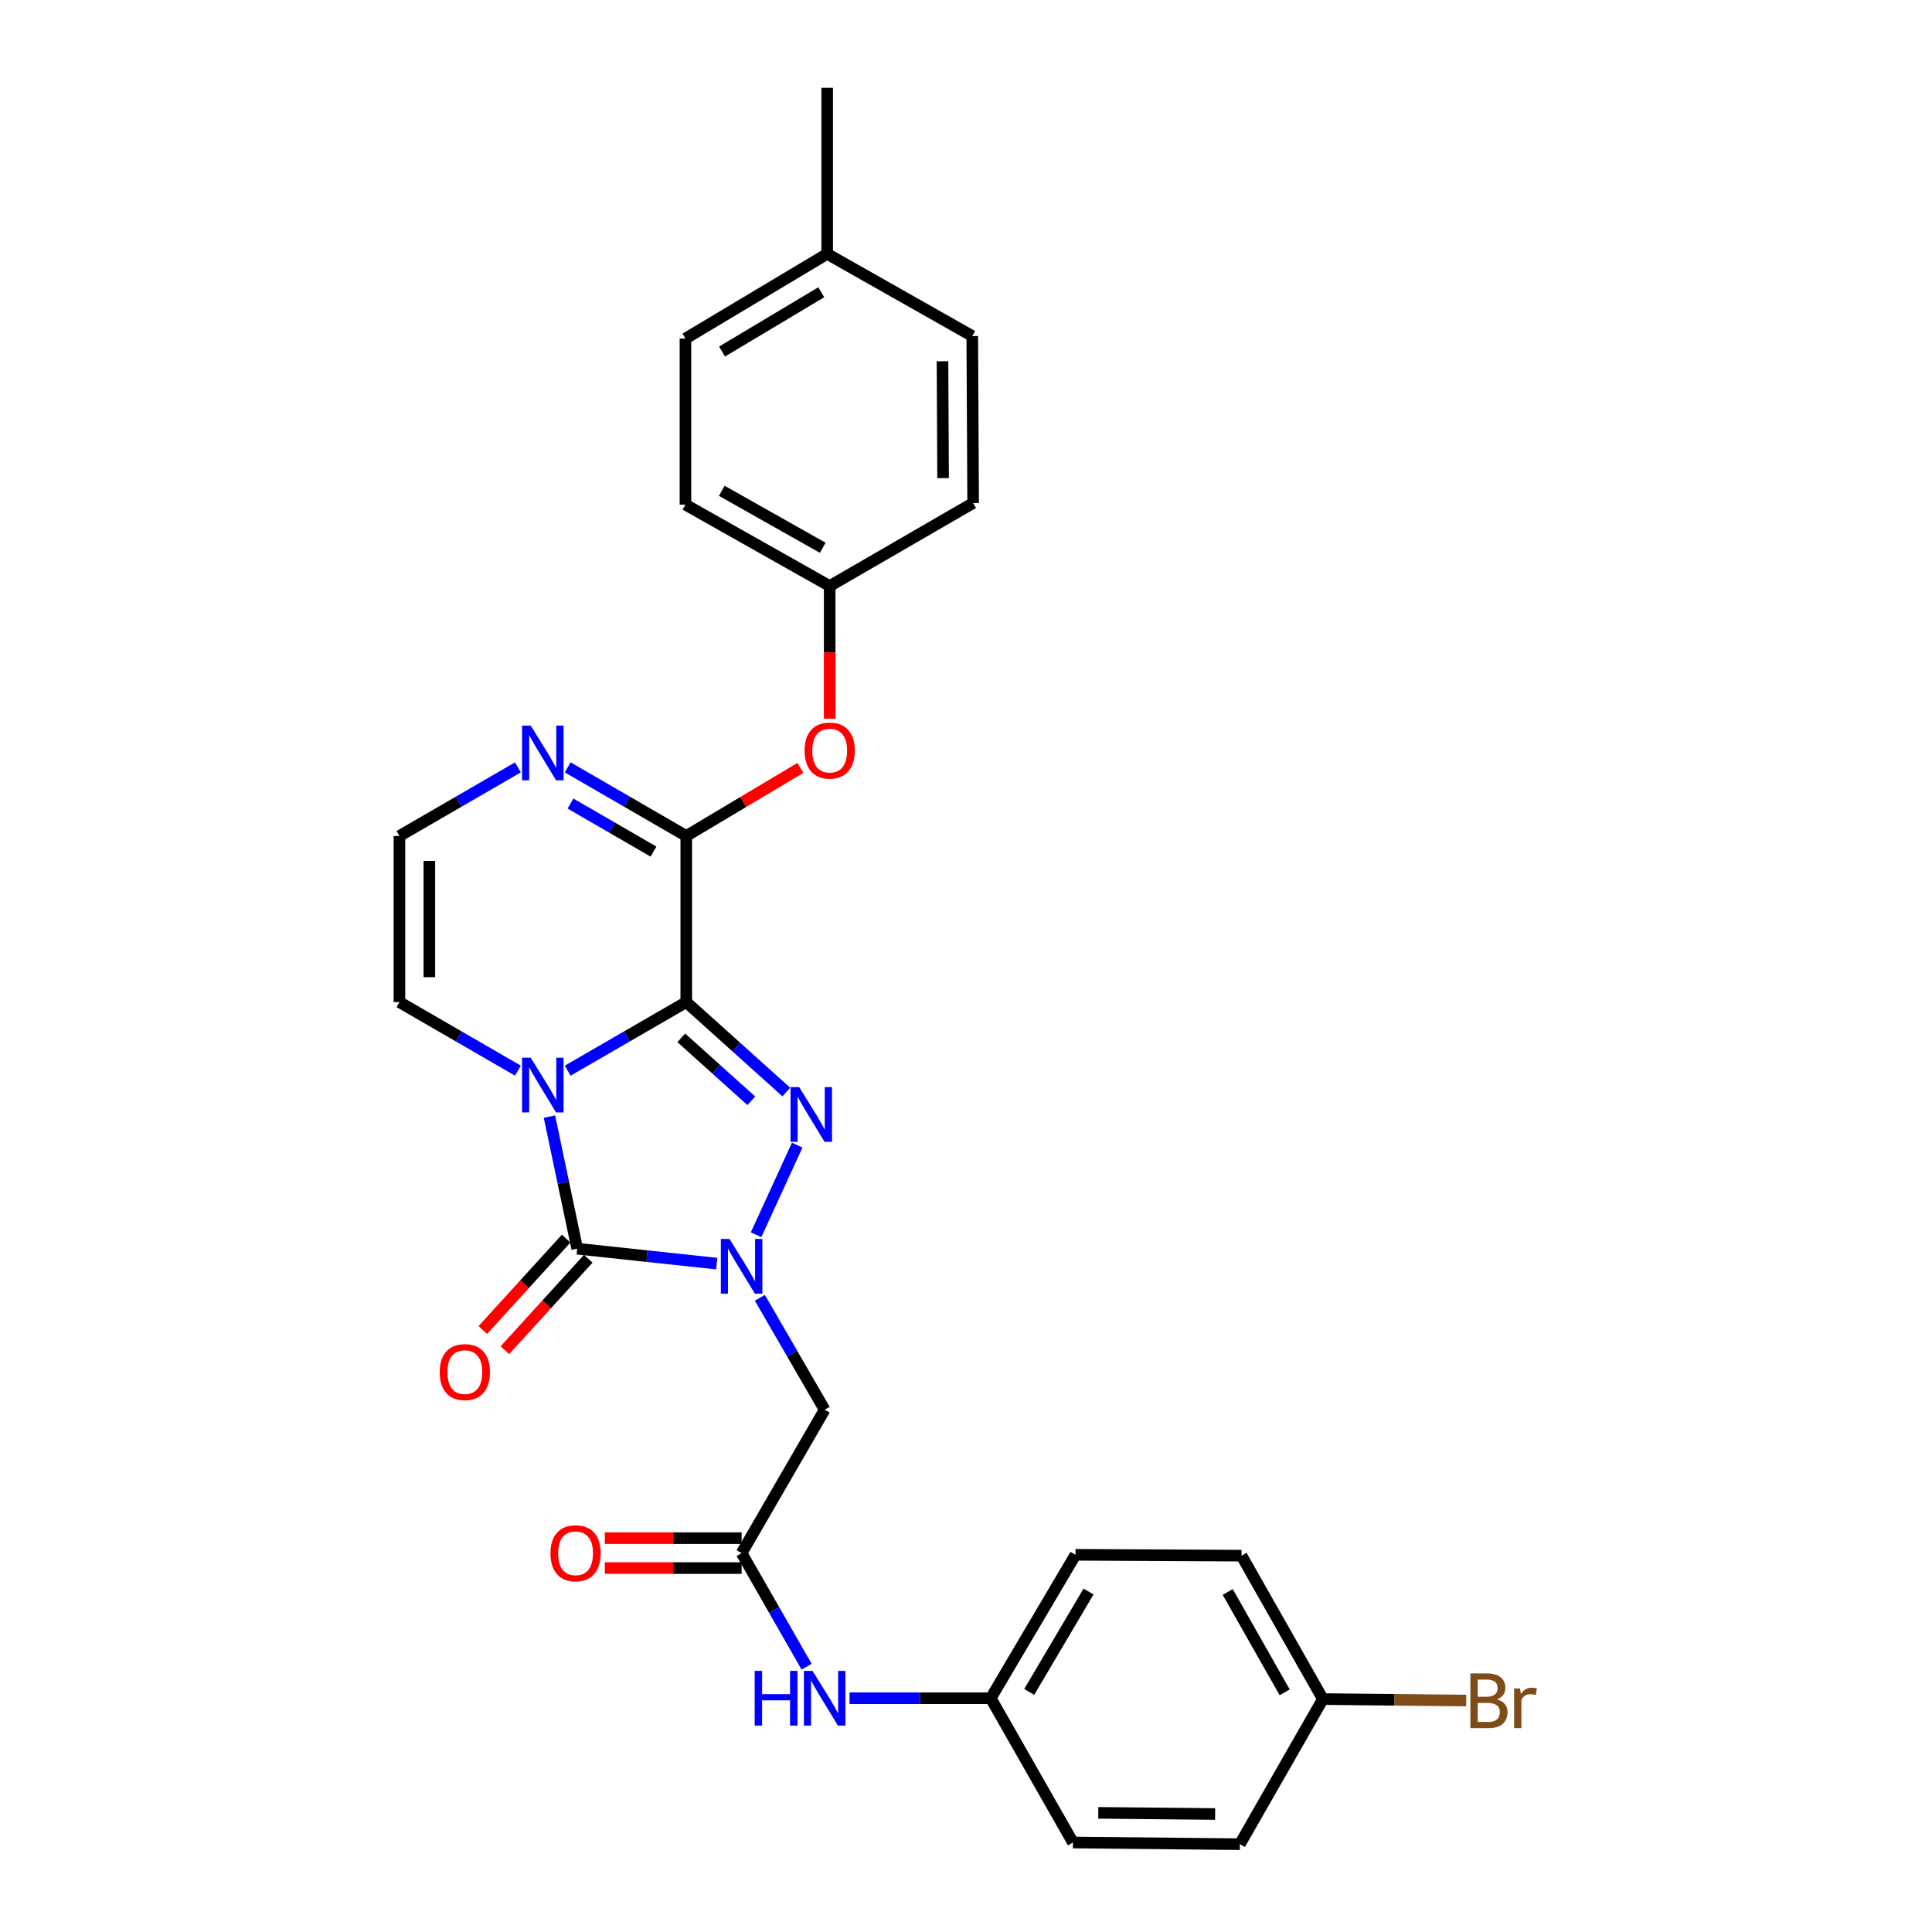 <?xml version='1.0' encoding='iso-8859-1'?>
<svg version='1.1' baseProfile='full'
              xmlns='http://www.w3.org/2000/svg'
                      xmlns:rdkit='http://www.rdkit.org/xml'
                      xmlns:xlink='http://www.w3.org/1999/xlink'
                  xml:space='preserve'
width='1000px' height='1000px' viewBox='0 0 1000 1000'>
<!-- END OF HEADER -->
<rect style='opacity:1.0;fill:#FFFFFF;stroke:none' width='1000' height='1000' x='0' y='0'> </rect>
<path class='bond-0' d='M 355.206,518.682 L 324.524,536.43' style='fill:none;fill-rule:evenodd;stroke:#000000;stroke-width:6px;stroke-linecap:butt;stroke-linejoin:miter;stroke-opacity:1' />
<path class='bond-0' d='M 324.524,536.43 L 293.842,554.177' style='fill:none;fill-rule:evenodd;stroke:#0000FF;stroke-width:6px;stroke-linecap:butt;stroke-linejoin:miter;stroke-opacity:1' />
<path class='bond-2' d='M 355.206,518.682 L 381.103,541.96' style='fill:none;fill-rule:evenodd;stroke:#000000;stroke-width:6px;stroke-linecap:butt;stroke-linejoin:miter;stroke-opacity:1' />
<path class='bond-2' d='M 381.103,541.96 L 407,565.237' style='fill:none;fill-rule:evenodd;stroke:#0000FF;stroke-width:6px;stroke-linecap:butt;stroke-linejoin:miter;stroke-opacity:1' />
<path class='bond-2' d='M 352.625,537.18 L 370.753,553.474' style='fill:none;fill-rule:evenodd;stroke:#000000;stroke-width:6px;stroke-linecap:butt;stroke-linejoin:miter;stroke-opacity:1' />
<path class='bond-2' d='M 370.753,553.474 L 388.881,569.769' style='fill:none;fill-rule:evenodd;stroke:#0000FF;stroke-width:6px;stroke-linecap:butt;stroke-linejoin:miter;stroke-opacity:1' />
<path class='bond-4' d='M 355.206,518.682 L 355.206,432.711' style='fill:none;fill-rule:evenodd;stroke:#000000;stroke-width:6px;stroke-linecap:butt;stroke-linejoin:miter;stroke-opacity:1' />
<path class='bond-3' d='M 284.39,577.953 L 291.577,612.132' style='fill:none;fill-rule:evenodd;stroke:#0000FF;stroke-width:6px;stroke-linecap:butt;stroke-linejoin:miter;stroke-opacity:1' />
<path class='bond-3' d='M 291.577,612.132 L 298.763,646.311' style='fill:none;fill-rule:evenodd;stroke:#000000;stroke-width:6px;stroke-linecap:butt;stroke-linejoin:miter;stroke-opacity:1' />
<path class='bond-8' d='M 268.074,554.174 L 237.409,536.428' style='fill:none;fill-rule:evenodd;stroke:#0000FF;stroke-width:6px;stroke-linecap:butt;stroke-linejoin:miter;stroke-opacity:1' />
<path class='bond-8' d='M 237.409,536.428 L 206.744,518.682' style='fill:none;fill-rule:evenodd;stroke:#000000;stroke-width:6px;stroke-linecap:butt;stroke-linejoin:miter;stroke-opacity:1' />
<path class='bond-1' d='M 391.347,639.107 L 412.632,592.718' style='fill:none;fill-rule:evenodd;stroke:#0000FF;stroke-width:6px;stroke-linecap:butt;stroke-linejoin:miter;stroke-opacity:1' />
<path class='bond-5' d='M 393.296,671.734 L 410.068,700.705' style='fill:none;fill-rule:evenodd;stroke:#0000FF;stroke-width:6px;stroke-linecap:butt;stroke-linejoin:miter;stroke-opacity:1' />
<path class='bond-5' d='M 410.068,700.705 L 426.839,729.677' style='fill:none;fill-rule:evenodd;stroke:#000000;stroke-width:6px;stroke-linecap:butt;stroke-linejoin:miter;stroke-opacity:1' />
<path class='bond-28' d='M 370.978,654.049 L 334.87,650.18' style='fill:none;fill-rule:evenodd;stroke:#0000FF;stroke-width:6px;stroke-linecap:butt;stroke-linejoin:miter;stroke-opacity:1' />
<path class='bond-28' d='M 334.87,650.18 L 298.763,646.311' style='fill:none;fill-rule:evenodd;stroke:#000000;stroke-width:6px;stroke-linecap:butt;stroke-linejoin:miter;stroke-opacity:1' />
<path class='bond-11' d='M 293.042,641.096 L 271.468,664.759' style='fill:none;fill-rule:evenodd;stroke:#000000;stroke-width:6px;stroke-linecap:butt;stroke-linejoin:miter;stroke-opacity:1' />
<path class='bond-11' d='M 271.468,664.759 L 249.894,688.423' style='fill:none;fill-rule:evenodd;stroke:#FF0000;stroke-width:6px;stroke-linecap:butt;stroke-linejoin:miter;stroke-opacity:1' />
<path class='bond-11' d='M 304.484,651.527 L 282.91,675.19' style='fill:none;fill-rule:evenodd;stroke:#000000;stroke-width:6px;stroke-linecap:butt;stroke-linejoin:miter;stroke-opacity:1' />
<path class='bond-11' d='M 282.91,675.19 L 261.335,698.854' style='fill:none;fill-rule:evenodd;stroke:#FF0000;stroke-width:6px;stroke-linecap:butt;stroke-linejoin:miter;stroke-opacity:1' />
<path class='bond-6' d='M 355.206,432.711 L 324.524,414.949' style='fill:none;fill-rule:evenodd;stroke:#000000;stroke-width:6px;stroke-linecap:butt;stroke-linejoin:miter;stroke-opacity:1' />
<path class='bond-6' d='M 324.524,414.949 L 293.843,397.188' style='fill:none;fill-rule:evenodd;stroke:#0000FF;stroke-width:6px;stroke-linecap:butt;stroke-linejoin:miter;stroke-opacity:1' />
<path class='bond-6' d='M 338.245,440.782 L 316.767,428.349' style='fill:none;fill-rule:evenodd;stroke:#000000;stroke-width:6px;stroke-linecap:butt;stroke-linejoin:miter;stroke-opacity:1' />
<path class='bond-6' d='M 316.767,428.349 L 295.29,415.916' style='fill:none;fill-rule:evenodd;stroke:#0000FF;stroke-width:6px;stroke-linecap:butt;stroke-linejoin:miter;stroke-opacity:1' />
<path class='bond-9' d='M 355.206,432.711 L 384.745,415.088' style='fill:none;fill-rule:evenodd;stroke:#000000;stroke-width:6px;stroke-linecap:butt;stroke-linejoin:miter;stroke-opacity:1' />
<path class='bond-9' d='M 384.745,415.088 L 414.284,397.466' style='fill:none;fill-rule:evenodd;stroke:#FF0000;stroke-width:6px;stroke-linecap:butt;stroke-linejoin:miter;stroke-opacity:1' />
<path class='bond-7' d='M 426.839,729.677 L 383.857,803.89' style='fill:none;fill-rule:evenodd;stroke:#000000;stroke-width:6px;stroke-linecap:butt;stroke-linejoin:miter;stroke-opacity:1' />
<path class='bond-10' d='M 268.074,397.191 L 237.409,414.951' style='fill:none;fill-rule:evenodd;stroke:#0000FF;stroke-width:6px;stroke-linecap:butt;stroke-linejoin:miter;stroke-opacity:1' />
<path class='bond-10' d='M 237.409,414.951 L 206.744,432.711' style='fill:none;fill-rule:evenodd;stroke:#000000;stroke-width:6px;stroke-linecap:butt;stroke-linejoin:miter;stroke-opacity:1' />
<path class='bond-12' d='M 383.857,803.89 L 400.678,833.287' style='fill:none;fill-rule:evenodd;stroke:#000000;stroke-width:6px;stroke-linecap:butt;stroke-linejoin:miter;stroke-opacity:1' />
<path class='bond-12' d='M 400.678,833.287 L 417.499,862.684' style='fill:none;fill-rule:evenodd;stroke:#0000FF;stroke-width:6px;stroke-linecap:butt;stroke-linejoin:miter;stroke-opacity:1' />
<path class='bond-13' d='M 383.857,796.149 L 348.459,796.149' style='fill:none;fill-rule:evenodd;stroke:#000000;stroke-width:6px;stroke-linecap:butt;stroke-linejoin:miter;stroke-opacity:1' />
<path class='bond-13' d='M 348.459,796.149 L 313.06,796.149' style='fill:none;fill-rule:evenodd;stroke:#FF0000;stroke-width:6px;stroke-linecap:butt;stroke-linejoin:miter;stroke-opacity:1' />
<path class='bond-13' d='M 383.857,811.632 L 348.459,811.632' style='fill:none;fill-rule:evenodd;stroke:#000000;stroke-width:6px;stroke-linecap:butt;stroke-linejoin:miter;stroke-opacity:1' />
<path class='bond-13' d='M 348.459,811.632 L 313.06,811.632' style='fill:none;fill-rule:evenodd;stroke:#FF0000;stroke-width:6px;stroke-linecap:butt;stroke-linejoin:miter;stroke-opacity:1' />
<path class='bond-29' d='M 206.744,518.682 L 206.744,432.711' style='fill:none;fill-rule:evenodd;stroke:#000000;stroke-width:6px;stroke-linecap:butt;stroke-linejoin:miter;stroke-opacity:1' />
<path class='bond-29' d='M 222.227,505.787 L 222.227,445.606' style='fill:none;fill-rule:evenodd;stroke:#000000;stroke-width:6px;stroke-linecap:butt;stroke-linejoin:miter;stroke-opacity:1' />
<path class='bond-14' d='M 429.445,371.974 L 429.445,337.655' style='fill:none;fill-rule:evenodd;stroke:#FF0000;stroke-width:6px;stroke-linecap:butt;stroke-linejoin:miter;stroke-opacity:1' />
<path class='bond-14' d='M 429.445,337.655 L 429.445,303.336' style='fill:none;fill-rule:evenodd;stroke:#000000;stroke-width:6px;stroke-linecap:butt;stroke-linejoin:miter;stroke-opacity:1' />
<path class='bond-15' d='M 439.728,879.007 L 476.27,879.007' style='fill:none;fill-rule:evenodd;stroke:#0000FF;stroke-width:6px;stroke-linecap:butt;stroke-linejoin:miter;stroke-opacity:1' />
<path class='bond-15' d='M 476.27,879.007 L 512.811,879.007' style='fill:none;fill-rule:evenodd;stroke:#000000;stroke-width:6px;stroke-linecap:butt;stroke-linejoin:miter;stroke-opacity:1' />
<path class='bond-19' d='M 429.445,303.336 L 503.693,260.354' style='fill:none;fill-rule:evenodd;stroke:#000000;stroke-width:6px;stroke-linecap:butt;stroke-linejoin:miter;stroke-opacity:1' />
<path class='bond-20' d='M 429.445,303.336 L 354.784,261.206' style='fill:none;fill-rule:evenodd;stroke:#000000;stroke-width:6px;stroke-linecap:butt;stroke-linejoin:miter;stroke-opacity:1' />
<path class='bond-20' d='M 425.855,283.532 L 373.592,254.041' style='fill:none;fill-rule:evenodd;stroke:#000000;stroke-width:6px;stroke-linecap:butt;stroke-linejoin:miter;stroke-opacity:1' />
<path class='bond-21' d='M 512.811,879.007 L 555.354,953.677' style='fill:none;fill-rule:evenodd;stroke:#000000;stroke-width:6px;stroke-linecap:butt;stroke-linejoin:miter;stroke-opacity:1' />
<path class='bond-22' d='M 512.811,879.007 L 556.661,804.759' style='fill:none;fill-rule:evenodd;stroke:#000000;stroke-width:6px;stroke-linecap:butt;stroke-linejoin:miter;stroke-opacity:1' />
<path class='bond-22' d='M 532.72,875.743 L 563.415,823.77' style='fill:none;fill-rule:evenodd;stroke:#000000;stroke-width:6px;stroke-linecap:butt;stroke-linejoin:miter;stroke-opacity:1' />
<path class='bond-16' d='M 684.729,879.437 L 642.607,805.215' style='fill:none;fill-rule:evenodd;stroke:#000000;stroke-width:6px;stroke-linecap:butt;stroke-linejoin:miter;stroke-opacity:1' />
<path class='bond-16' d='M 664.945,875.946 L 635.46,823.99' style='fill:none;fill-rule:evenodd;stroke:#000000;stroke-width:6px;stroke-linecap:butt;stroke-linejoin:miter;stroke-opacity:1' />
<path class='bond-18' d='M 684.729,879.437 L 721.826,879.816' style='fill:none;fill-rule:evenodd;stroke:#000000;stroke-width:6px;stroke-linecap:butt;stroke-linejoin:miter;stroke-opacity:1' />
<path class='bond-18' d='M 721.826,879.816 L 758.923,880.195' style='fill:none;fill-rule:evenodd;stroke:#7F4C19;stroke-width:6px;stroke-linecap:butt;stroke-linejoin:miter;stroke-opacity:1' />
<path class='bond-31' d='M 684.729,879.437 L 641.756,954.545' style='fill:none;fill-rule:evenodd;stroke:#000000;stroke-width:6px;stroke-linecap:butt;stroke-linejoin:miter;stroke-opacity:1' />
<path class='bond-17' d='M 428.147,131.401 L 354.784,175.251' style='fill:none;fill-rule:evenodd;stroke:#000000;stroke-width:6px;stroke-linecap:butt;stroke-linejoin:miter;stroke-opacity:1' />
<path class='bond-17' d='M 425.086,151.268 L 373.732,181.963' style='fill:none;fill-rule:evenodd;stroke:#000000;stroke-width:6px;stroke-linecap:butt;stroke-linejoin:miter;stroke-opacity:1' />
<path class='bond-27' d='M 428.147,131.401 L 428.147,45.455' style='fill:none;fill-rule:evenodd;stroke:#000000;stroke-width:6px;stroke-linecap:butt;stroke-linejoin:miter;stroke-opacity:1' />
<path class='bond-30' d='M 428.147,131.401 L 503.246,173.944' style='fill:none;fill-rule:evenodd;stroke:#000000;stroke-width:6px;stroke-linecap:butt;stroke-linejoin:miter;stroke-opacity:1' />
<path class='bond-25' d='M 503.693,260.354 L 503.246,173.944' style='fill:none;fill-rule:evenodd;stroke:#000000;stroke-width:6px;stroke-linecap:butt;stroke-linejoin:miter;stroke-opacity:1' />
<path class='bond-25' d='M 488.144,247.473 L 487.831,186.985' style='fill:none;fill-rule:evenodd;stroke:#000000;stroke-width:6px;stroke-linecap:butt;stroke-linejoin:miter;stroke-opacity:1' />
<path class='bond-26' d='M 354.784,261.206 L 354.784,175.251' style='fill:none;fill-rule:evenodd;stroke:#000000;stroke-width:6px;stroke-linecap:butt;stroke-linejoin:miter;stroke-opacity:1' />
<path class='bond-23' d='M 555.354,953.677 L 641.756,954.545' style='fill:none;fill-rule:evenodd;stroke:#000000;stroke-width:6px;stroke-linecap:butt;stroke-linejoin:miter;stroke-opacity:1' />
<path class='bond-23' d='M 568.47,938.325 L 628.951,938.933' style='fill:none;fill-rule:evenodd;stroke:#000000;stroke-width:6px;stroke-linecap:butt;stroke-linejoin:miter;stroke-opacity:1' />
<path class='bond-24' d='M 556.661,804.759 L 642.607,805.215' style='fill:none;fill-rule:evenodd;stroke:#000000;stroke-width:6px;stroke-linecap:butt;stroke-linejoin:miter;stroke-opacity:1' />
<path  class='atom-1' d='M 274.698 547.47
L 283.978 562.47
Q 284.898 563.95, 286.378 566.63
Q 287.858 569.31, 287.938 569.47
L 287.938 547.47
L 291.698 547.47
L 291.698 575.79
L 287.818 575.79
L 277.858 559.39
Q 276.698 557.47, 275.458 555.27
Q 274.258 553.07, 273.898 552.39
L 273.898 575.79
L 270.218 575.79
L 270.218 547.47
L 274.698 547.47
' fill='#0000FF'/>
<path  class='atom-2' d='M 377.597 641.269
L 386.877 656.269
Q 387.797 657.749, 389.277 660.429
Q 390.757 663.109, 390.837 663.269
L 390.837 641.269
L 394.597 641.269
L 394.597 669.589
L 390.717 669.589
L 380.757 653.189
Q 379.597 651.269, 378.357 649.069
Q 377.157 646.869, 376.797 646.189
L 376.797 669.589
L 373.117 669.589
L 373.117 641.269
L 377.597 641.269
' fill='#0000FF'/>
<path  class='atom-3' d='M 413.655 562.686
L 422.935 577.686
Q 423.855 579.166, 425.335 581.846
Q 426.815 584.526, 426.895 584.686
L 426.895 562.686
L 430.655 562.686
L 430.655 591.006
L 426.775 591.006
L 416.815 574.606
Q 415.655 572.686, 414.415 570.486
Q 413.215 568.286, 412.855 567.606
L 412.855 591.006
L 409.175 591.006
L 409.175 562.686
L 413.655 562.686
' fill='#0000FF'/>
<path  class='atom-7' d='M 274.698 375.569
L 283.978 390.569
Q 284.898 392.049, 286.378 394.729
Q 287.858 397.409, 287.938 397.569
L 287.938 375.569
L 291.698 375.569
L 291.698 403.889
L 287.818 403.889
L 277.858 387.489
Q 276.698 385.569, 275.458 383.369
Q 274.258 381.169, 273.898 380.489
L 273.898 403.889
L 270.218 403.889
L 270.218 375.569
L 274.698 375.569
' fill='#0000FF'/>
<path  class='atom-10' d='M 416.445 388.502
Q 416.445 381.702, 419.805 377.902
Q 423.165 374.102, 429.445 374.102
Q 435.725 374.102, 439.085 377.902
Q 442.445 381.702, 442.445 388.502
Q 442.445 395.382, 439.045 399.302
Q 435.645 403.182, 429.445 403.182
Q 423.205 403.182, 419.805 399.302
Q 416.445 395.422, 416.445 388.502
M 429.445 399.982
Q 433.765 399.982, 436.085 397.102
Q 438.445 394.182, 438.445 388.502
Q 438.445 382.942, 436.085 380.142
Q 433.765 377.302, 429.445 377.302
Q 425.125 377.302, 422.765 380.102
Q 420.445 382.902, 420.445 388.502
Q 420.445 394.222, 422.765 397.102
Q 425.125 399.982, 429.445 399.982
' fill='#FF0000'/>
<path  class='atom-12' d='M 227.591 710.197
Q 227.591 703.397, 230.951 699.597
Q 234.311 695.797, 240.591 695.797
Q 246.871 695.797, 250.231 699.597
Q 253.591 703.397, 253.591 710.197
Q 253.591 717.077, 250.191 720.997
Q 246.791 724.877, 240.591 724.877
Q 234.351 724.877, 230.951 720.997
Q 227.591 717.117, 227.591 710.197
M 240.591 721.677
Q 244.911 721.677, 247.231 718.797
Q 249.591 715.877, 249.591 710.197
Q 249.591 704.637, 247.231 701.837
Q 244.911 698.997, 240.591 698.997
Q 236.271 698.997, 233.911 701.797
Q 231.591 704.597, 231.591 710.197
Q 231.591 715.917, 233.911 718.797
Q 236.271 721.677, 240.591 721.677
' fill='#FF0000'/>
<path  class='atom-13' d='M 390.619 864.847
L 394.459 864.847
L 394.459 876.887
L 408.939 876.887
L 408.939 864.847
L 412.779 864.847
L 412.779 893.167
L 408.939 893.167
L 408.939 880.087
L 394.459 880.087
L 394.459 893.167
L 390.619 893.167
L 390.619 864.847
' fill='#0000FF'/>
<path  class='atom-13' d='M 420.579 864.847
L 429.859 879.847
Q 430.779 881.327, 432.259 884.007
Q 433.739 886.687, 433.819 886.847
L 433.819 864.847
L 437.579 864.847
L 437.579 893.167
L 433.699 893.167
L 423.739 876.767
Q 422.579 874.847, 421.339 872.647
Q 420.139 870.447, 419.779 869.767
L 419.779 893.167
L 416.099 893.167
L 416.099 864.847
L 420.579 864.847
' fill='#0000FF'/>
<path  class='atom-14' d='M 284.911 803.97
Q 284.911 797.17, 288.271 793.37
Q 291.631 789.57, 297.911 789.57
Q 304.191 789.57, 307.551 793.37
Q 310.911 797.17, 310.911 803.97
Q 310.911 810.85, 307.511 814.77
Q 304.111 818.65, 297.911 818.65
Q 291.671 818.65, 288.271 814.77
Q 284.911 810.89, 284.911 803.97
M 297.911 815.45
Q 302.231 815.45, 304.551 812.57
Q 306.911 809.65, 306.911 803.97
Q 306.911 798.41, 304.551 795.61
Q 302.231 792.77, 297.911 792.77
Q 293.591 792.77, 291.231 795.57
Q 288.911 798.37, 288.911 803.97
Q 288.911 809.69, 291.231 812.57
Q 293.591 815.45, 297.911 815.45
' fill='#FF0000'/>
<path  class='atom-19' d='M 774.832 879.595
Q 777.552 880.355, 778.912 882.035
Q 780.312 883.675, 780.312 886.115
Q 780.312 890.035, 777.792 892.275
Q 775.312 894.475, 770.592 894.475
L 761.072 894.475
L 761.072 866.155
L 769.432 866.155
Q 774.272 866.155, 776.712 868.115
Q 779.152 870.075, 779.152 873.675
Q 779.152 877.955, 774.832 879.595
M 764.872 869.355
L 764.872 878.235
L 769.432 878.235
Q 772.232 878.235, 773.672 877.115
Q 775.152 875.955, 775.152 873.675
Q 775.152 869.355, 769.432 869.355
L 764.872 869.355
M 770.592 891.275
Q 773.352 891.275, 774.832 889.955
Q 776.312 888.635, 776.312 886.115
Q 776.312 883.795, 774.672 882.635
Q 773.072 881.435, 769.992 881.435
L 764.872 881.435
L 764.872 891.275
L 770.592 891.275
' fill='#7F4C19'/>
<path  class='atom-19' d='M 786.752 873.915
L 787.192 876.755
Q 789.352 873.555, 792.872 873.555
Q 793.992 873.555, 795.512 873.955
L 794.912 877.315
Q 793.192 876.915, 792.232 876.915
Q 790.552 876.915, 789.432 877.595
Q 788.352 878.235, 787.472 879.795
L 787.472 894.475
L 783.712 894.475
L 783.712 873.915
L 786.752 873.915
' fill='#7F4C19'/>
</svg>
